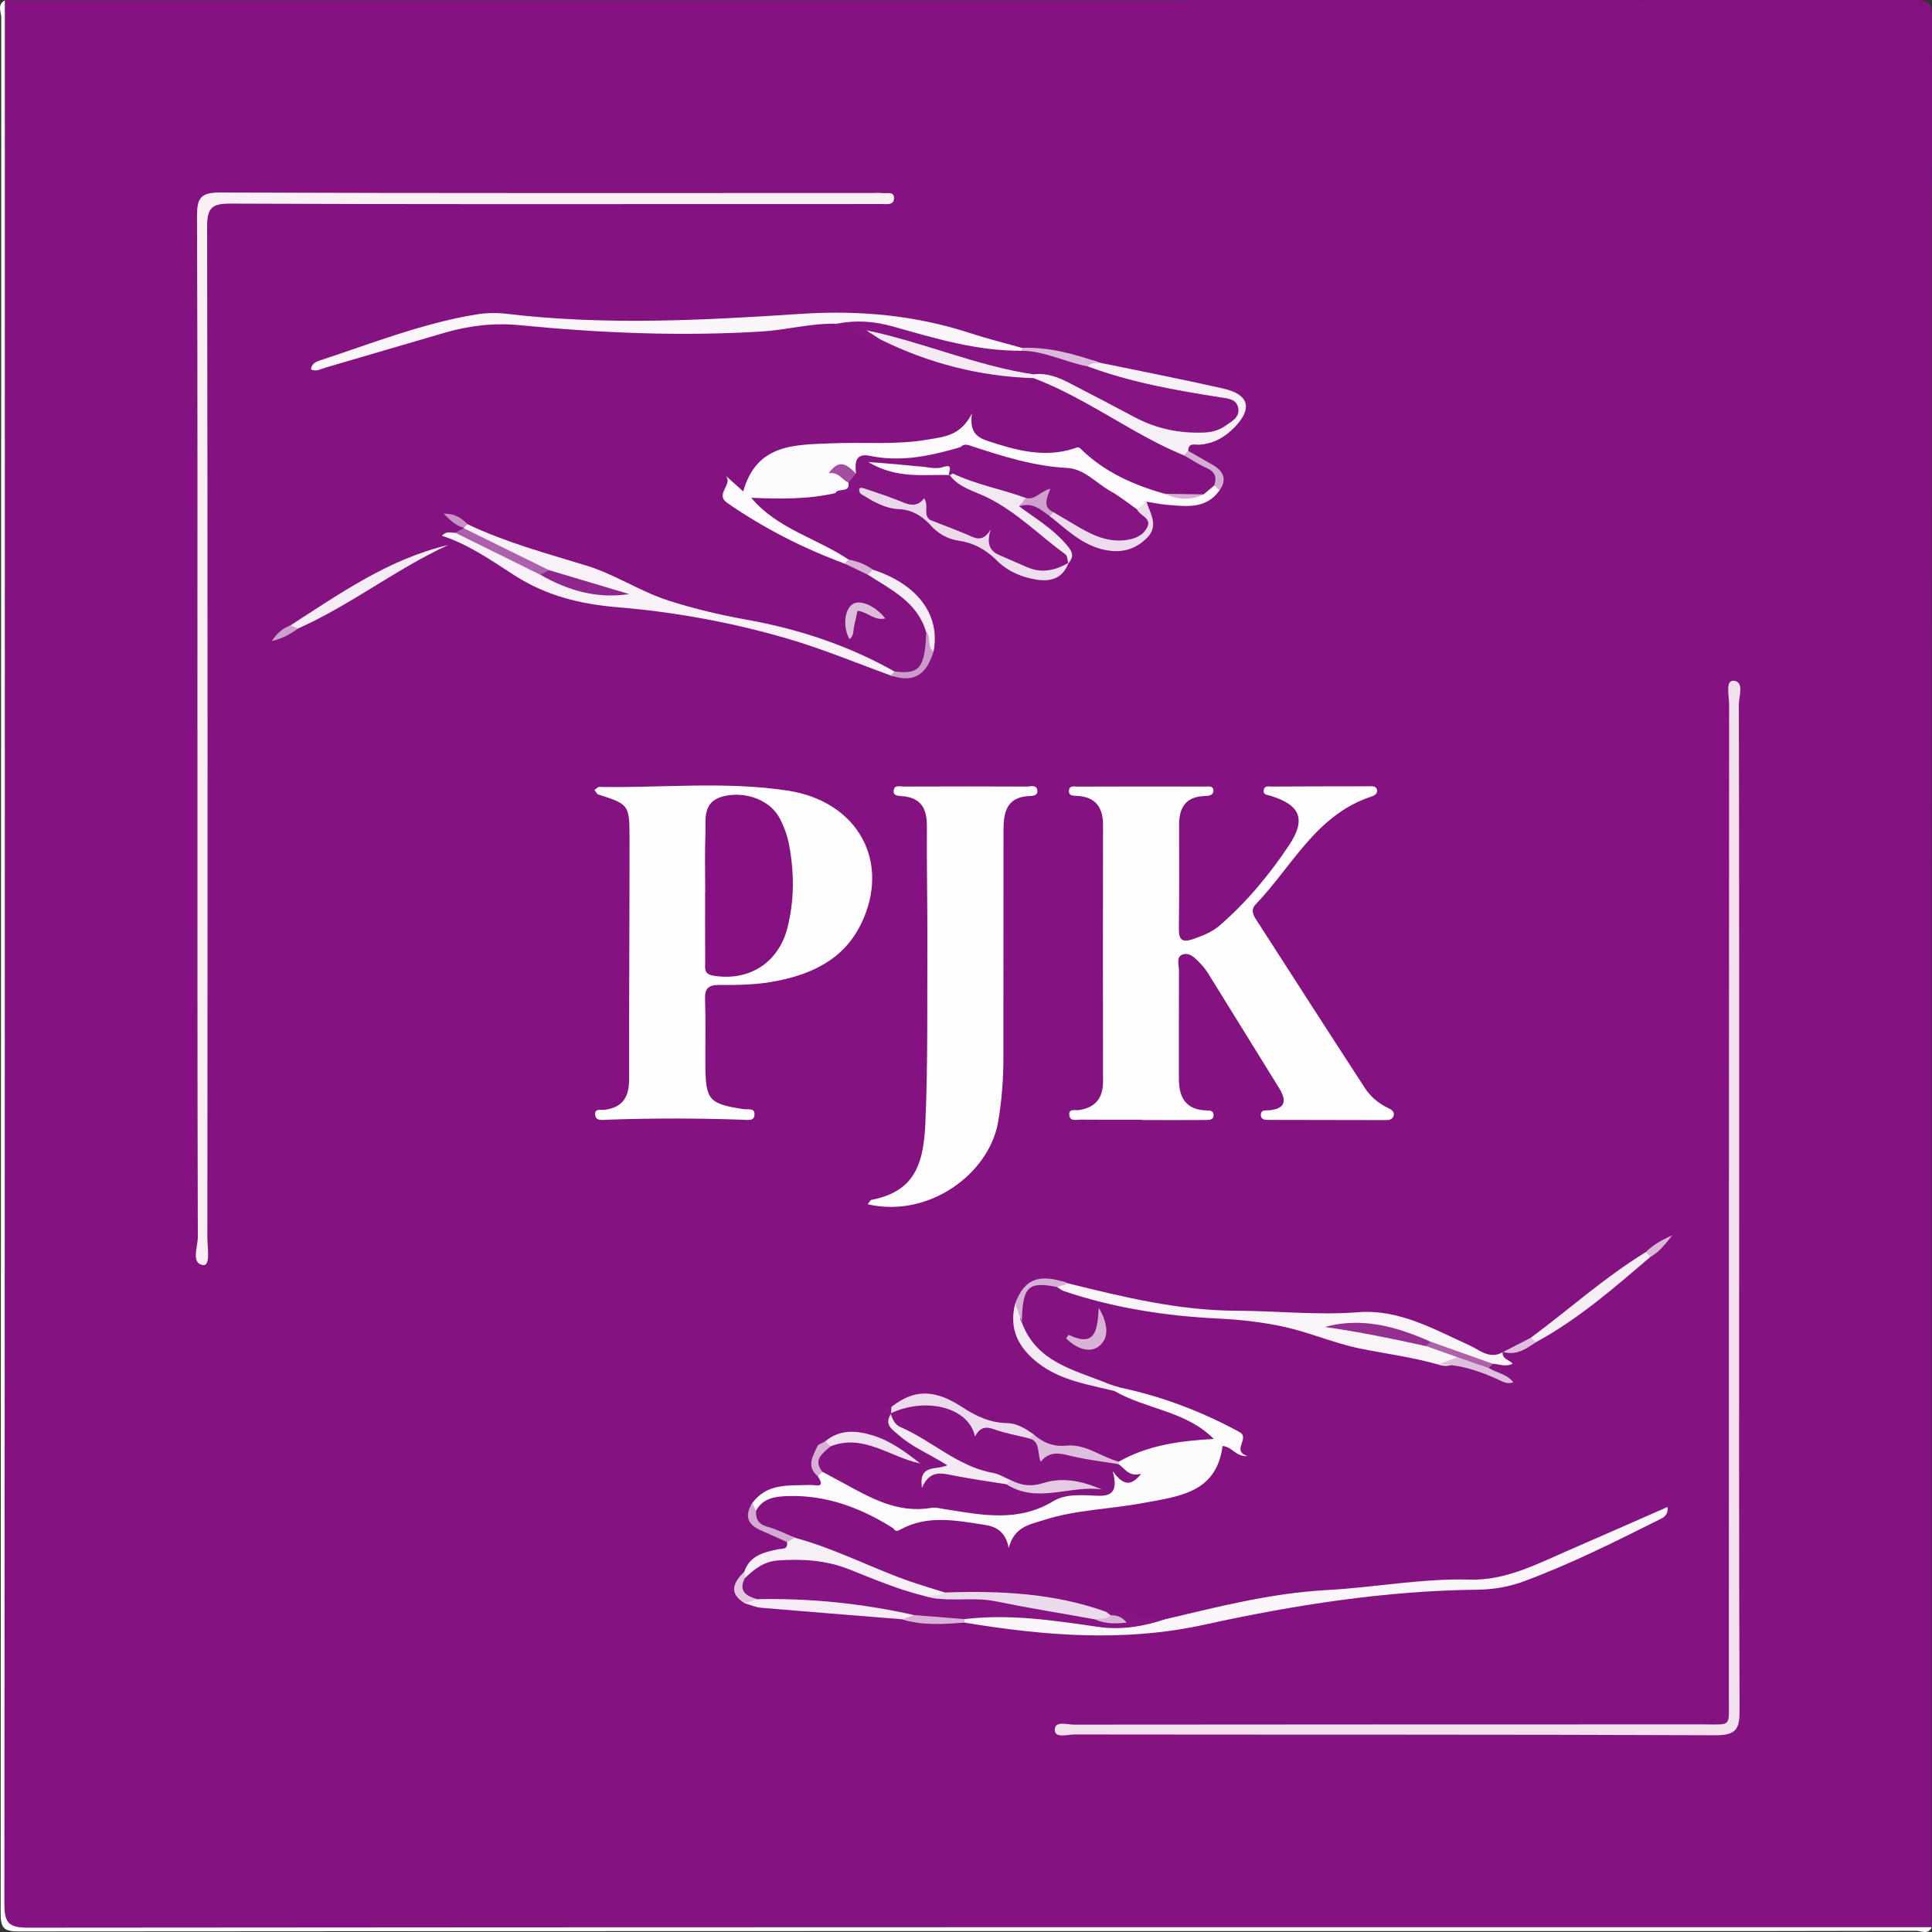 <?xml version="1.0" encoding="UTF-8"?>
<svg id="Lager_1" data-name="Lager 1" xmlns="http://www.w3.org/2000/svg" viewBox="0 0 375 375">
  <rect x="0" y="0" width="375" height="375" fill="#333333" stroke="none"/>
  <path d="M.94.07C124.48.07,248.02.08,371.56,0c2.8,0,3.44.63,3.44,3.44-.08,123.54-.07,247.09-.07,370.63-1.29.7-2.69.36-4.04.36-121.91.02-243.82.02-365.73.01-5.13,0-4.59.54-4.59-4.59,0-121.91,0-243.82.01-365.74,0-1.35-.34-2.75.36-4.04Z" style="fill: #851281; stroke-width: 0px;"/>
  <path d="M.94.07c0,123.15.02,246.31-.09,369.46,0,3.76.87,4.63,4.63,4.63,123.15-.11,246.3-.09,369.46-.09-.67,1.55-2.02.7-2.99.7-18.45.06-36.9.05-55.35.05-104.34,0-208.69-.01-313.03.07-2.8,0-3.44-.63-3.44-3.44C.2,248.78.19,126.11.24,3.44c0-1.09-.86-2.54.7-3.37Z" style="fill: #fefefe; stroke-width: 0px;"/>
  <path d="M221.68,217.34c-3.98,0-7.97.02-11.95-.02-.78,0-1.99.39-2.17-.8-.21-1.45,1.13-.94,1.84-1.05,3.25-.49,4.71-2.35,4.7-5.62-.03-16.57-.03-33.13,0-49.7,0-3.4-1.4-5.45-4.98-5.67-.69-.04-1.69.1-1.64-.99.05-1.1,1.06-.81,1.72-.81,8.22-.03,16.44-.03,24.66-.01.67,0,1.72-.23,1.66.87-.05.91-1,.94-1.75.97-3.66.14-4.93,2.29-4.91,5.66.03,6.73.04,13.45-.04,20.18-.03,2.16.79,2.61,2.71,1.94,1.9-.65,3.73-1.37,5.27-2.71,5.21-4.52,9.59-9.8,13.39-15.5,3.37-5.05,2.21-7.81-3.48-9.59-.69-.22-1.63-.17-1.4-1.24.17-.8.99-.58,1.56-.58,6.23-.03,12.46-.05,18.68-.05.69,0,1.66-.19,1.74.86.05.69-.65.98-1.25,1.18-10.62,3.55-15.24,13.52-22.31,20.87-1,1.04-.52,2.02.13,3.03,7.02,10.88,14,21.78,21.07,32.63,1.09,1.67,2.63,2.97,4.48,3.86.63.3,1.44.72,1.03,1.68-.29.66-.96.68-1.6.68-7.47-.01-14.94-.02-22.41-.04-.72,0-1.68.06-1.7-.95-.02-1.1.98-.85,1.67-.92,3.21-.32,3.33-1.96,1.87-4.31-4.59-7.41-9.16-14.83-13.76-22.23-.46-.74-1.01-1.43-1.61-2.05-.96-.99-2.09-2.2-3.5-1.58-1.12.5-.55,2.02-.56,3.08-.04,6.97-.01,13.95-.02,20.92,0,3.58,1.25,6.05,5.28,6.2.59.02,1.39-.04,1.45.79.08,1.09-.84,1.06-1.55,1.07-4.11.03-8.21.01-12.32.01,0-.02,0-.04,0-.05Z" style="fill: #fefefe; stroke-width: 0px;"/>
  <path d="M115.39,153.33c.38-.25.65-.59.92-.59,12.18.22,24.43-1.13,36.53.71,13.75,2.08,20.15,13.91,14.27,25.93-3.51,7.16-10.14,9.98-17.5,11.23-3.29.56-6.69.59-10.05.57-2.15,0-2.78.73-2.71,2.81.14,4.23.03,8.46.06,12.7.05,6.86.68,7.56,7.44,8.6.79.12,2.06-.3,2.1.91.05,1.49-1.32,1.17-2.24,1.14-8.83-.31-17.67-.32-26.5,0-.83.03-2.01.26-2.18-.86-.21-1.43,1.13-.97,1.86-1.07,3.52-.47,4.73-2.55,4.72-5.94-.03-15.69.1-31.37.08-47.06,0-6.21-.21-6.33-6.09-8.21-.26-.08-.42-.5-.73-.88Z" style="fill: #fefefe; stroke-width: 0px;"/>
  <path d="M168.42,233.74c.39-.49.52-.81.7-.84,7.71-1.51,10.09-5.96,10.48-14.6.53-11.8.35-23.64.4-35.46.03-7.47-.15-14.93-.09-22.4.03-3.36-1.04-5.57-4.67-5.9-.83-.08-2,.03-1.75-1.27.18-.94,1.22-.6,1.9-.6,7.97-.03,15.93-.04,23.9,0,.75,0,1.98-.47,2.06.85.06.96-.97.97-1.69,1-4.25.23-4.88,3.14-4.88,6.53,0,14.69-.03,29.37-.02,44.06,0,4.24-.3,8.44-1.02,12.63-1.74,10.12-13.48,18.73-25.29,16.01Z" style="fill: #fefefe; stroke-width: 0px;"/>
  <path d="M38.32,141.43c0-33.15.05-66.3-.08-99.45-.01-3.46.64-4.62,4.4-4.61,42.25.15,84.5.09,126.74.09.62,0,1.25-.06,1.87.02.89.11,2.37-.42,2.28,1.09-.08,1.31-1.49,1.03-2.43,1.03-8.72.02-17.45.01-26.17.01-33.4,0-66.8.06-100.2-.09-3.55-.02-4.53.79-4.53,4.45.12,65.43.1,130.86.05,196.29,0,1.87.66,5.48-.83,5.29-2.39-.3-1.02-3.54-1.02-5.42-.1-32.9-.07-65.8-.07-98.71Z" style="fill: #f9f0f4; stroke-width: 0px;"/>
  <path d="M337.57,234.39c0,32.52-.06,65.05.08,97.57.02,3.62-.64,4.86-4.64,4.85-41.49-.17-82.99-.09-124.48-.15-1.33,0-3.77.81-3.8-.88-.03-1.84,2.4-1.03,3.71-1.03,40.62-.05,81.24-.03,121.87-.05,5.9,0,5.26.67,5.26-5.1.02-64.3,0-128.6.05-192.9,0-1.61-.75-4.67.85-4.57,2.16.13,1.03,3.05,1.04,4.69.08,32.52.06,65.05.06,97.57Z" style="fill: #f2e1ed; stroke-width: 0px;"/>
  <path d="M158.75,280.51c.55-2.52,1.66-3.92,4.65-3.16,2.93.74,5.67.33,7.13-2.94.45-1.01,1.44-1.28,2.48-1.31.44.46.35.93.02,1.4-.57,1.86.7,2.74,1.98,3.51,2.44,1.46,4.8,3.05,7.36,4.35,2.08,1.05,1.99,1.52.1,3.08,4.59-.71,8.71,1.37,13.03,2.21,4,2.99,8.37-.08,10.82.51-2.32-.51-6.48,2.24-10.4-.31-7.81-1.02-13.99-5.52-20.4-9.55-1.38-.87-2.85-1.61-2.6-3.62,1.54-2.78,4.02-3.47,6.95-3.05,2.84.42,5.69,1.21,7.96,2.86,2.01,1.47,3.97,2.27,6.39,2.41,2,.11,3.8,1.05,5.65,1.75,2.08,2.07,4.5,2.91,7.5,2.86,3.47-.05,6.53,2.12,10.01,2.39,1.85-.19,3.78.05,4.32,1.99.6,2.16-1.55,2.64-2.94,3.65-2.57,1.86-5.34,2.24-8.39,2.31-4.25.09-8.26,1.45-12.04,3.36-1.38.7-2.7,1.09-4.26.65-6.1-1.73-12.26-2.89-18.6-1.25-.49.13-1.01.06-1.46-.16-5.05-2.48-10.87-3.58-14.71-8.23-2.39-2.53-.53-4.17,1.21-5.84,5.07-2.88,9.56-.76,13.07,1.06-3.44-1.87-7.9-3.8-12.94-1.21-.59.4-1.16.88-1.89.26Z" style="fill: #861382; stroke-width: 0px;"/>
  <path d="M159.64,285.68c1.31.71,2.63,1.41,3.94,2.12,5.34,2.9,10.62,6,17.12,4.88.83-.14,1.73.09,2.59.23,7.18,1.14,14.28,2.65,21.2-1.56,2.35-1.43,5.55-1.16,8.43-1.03,2.48.1,4.28-.45,3.05-4.78,2.15,2.96,3.62,2.88,5.55.51-2.43.68-3.14-.99-4.37-1.84-.17-.09-.35-.17-.52-.26.18-.08.35-.16.53-.24,5.66-3.23,11.88-4.04,18.43-4.41-5.33-5.42-13.06-5.74-19.21-9.27-.09-.68,0-1.17.86-.74,8.2,1.71,15.95,4.65,23.31,8.65,2.25,1.22-1.69,3.61,1.6,4.69-2.34.13-2.9-1.78-4.85-1.97-1.18,9.19-8.59,9.8-15.63,11.11-6.34,1.18-12.89,1.27-19.07,3.27-2.63.85-5.73,1.24-6.81,5.43-.59-3.18-2.44-4.16-4.66-4.5-5.52-.84-11.12-1.99-16.37.92-1.11.61-1.07-.07-1.61-.4-6.22-3.88-12.89-6.37-20.35-6.1-2.38.09-4.77.4-6.07,2.88-1.4.07-1.11-.69-.73-1.49,2.88-3.99,7.19-3.39,11.28-3.55.96-.04,3.07.76,1.47-1.65-.21-.8.15-1.02.88-.87Z" style="fill: #fcfbfc; stroke-width: 0px;"/>
  <path d="M163.9,109.38c-8.07-2.98-15.66-6.86-22.75-11.77-2.52-1.74,1.32-3.62-.37-5.35,1.03.92,2.05,1.84,3.48,3.12,2.61-9.3,10.02-9.04,17.33-9.34,6.2-.25,12.44.36,18.6-.74,2.98-.53,6.21-.64,8.46-5.03-.55,3.77,1.2,4.7,3.11,5.33,5.45,1.81,10.96,3.32,16.72,1.45.63-.2.77-.44,1.38.16,4.56,4.43,10.18,6.94,16.22,8.63,2.5.63,5.02.43,7.53.12.7-.58,1.39-1.16,2.09-1.74.81-.16,1.19.12,1,.98-2.62,3.66-6.43,3.08-10.13,2.79-1.35-.11-2.69-.4-4.03-.61-.86.48-.5,1.94-1.7,2.16-1.64.47-2.83-.38-4.09-1.26-4.71-3.26-9.39-6.37-15.56-6.39-3.43-.02-6.77-1.51-10.1-2.51-1.57-.47-3.12-.86-4.76-.49-5.36-.08-10.55,2.15-15.97,1.18-1.58-.28-2.57.42-3.21,1.79-.16.83-2.11.07-1.42,1.66-.08,2.58-2.33,1.55-3.58,2.19-5.33,1.22-10.73,1.15-16.33.91,5.04,6.03,12.71,7.84,18.87,11.98.16.7,0,1.07-.8.77Z" style="fill: #fcfafc; stroke-width: 0px;"/>
  <path d="M170.83,65.85c-2.12.14-4.13.16-5.46-2.01-.64-1.04-1.93-.89-3.01-1.01.34-1.83,1.83-1.34,2.97-1.41,5.04-.33,9.83,1.05,14.62,2.34,5.99,1.62,11.98,3.19,18.15,3.96,4.66-.31,8.83,1.82,13.25,2.68,8.01,2.61,16.27,4.12,24.55,5.59,1.21.22,2.46.28,3.54,1,1.63,1.08,2.17,2.49.89,4.06-1.74,2.14-3.81,3.46-6.79,4.02-8.85,1.64-14.96-4.09-21.89-7.54-3.44-1.71-6.67-3.8-10.53-4.46-9.23-.94-18.14-3.09-26.68-6.79-1.1-.48-2.21-1.94-3.6-.43Z" style="fill: #871483; stroke-width: 0px;"/>
  <path d="M162.15,95.72c.48-1.14,2.9.11,2.53-2.07-.5-1.42.83-1.28,1.47-1.74-.24-2.04-.17-4.03,2.7-3.43,6.06,1.26,11.82,0,17.57-1.69.88,2.1.27,3.86-1.21,5.44-.35.12-.68.07-.99-.14-3.25-1.52-6.82-.2-10.14-1.06,3.27.76,6.71-.25,9.95.85,3.07.89,6.11,2.24,8.68,3.85,5.04,3.18,9.85,6.83,14.21,10.97.68.65,1.24,1.61.42,2.64l.08-.13c-2.4,3.11-5.54,2.71-8.67,1.67-1.61-.53-3.13-1.41-4.6-2.31-3.65-4.23-9.54-4.22-13.81-7.3-1.31-2.14-3.23-3.17-5.73-3.24-2.73-.08-4.77-2.56-7.63-2.23-1.61-.03-3.22-.06-4.84-.09Z" style="fill: #861483; stroke-width: 0px;"/>
  <path d="M214.65,312.83c4.01-.73,7.61,1.74,11.56,1.46-.36,1.85-2,1.63-3.22,1.86-5.1.96-10.2,1.15-15.37.14-6.68-1.29-13.51-1.02-20.26-1.68-3.34.15-6.66-.14-9.98-.39-9.96-1.99-20.06-2.67-30.19-3.02-4.26-1.51-4.36-1.69-2.9-5.28,3.65-4.42,11.51-5.85,18.15-3.38,5.83,2.17,11.51,4.74,17.46,6.56,1.74.9,3.63.68,5.47.63,8.92-.24,17.64,1.04,26.21,3.41,1.03-.03,1.9,1.22,3.02.39-.07-.26-.05-.49.05-.7Z" style="fill: #861482; stroke-width: 0px;"/>
  <path d="M198.38,68.08c-8.67.09-16.86-2.4-25.06-4.71-3.65-1.03-7.26-1.28-10.96-.53-4.88-.14-9.61,1.2-14.45,1.5-15.7.97-31.36.31-47-1.22-5.06-.5-9.93.09-14.76,1.51-7.64,2.24-15.29,4.48-22.94,6.71-.93.27-1.82.88-2.85.35.1-1.06.9-1.46,1.72-1.73,10.05-3.28,19.91-7.22,30.41-8.93,1.94-.32,4-.34,5.95-.11,19.03,2.27,38.06,1.25,57.07,0,11.22-.74,22.12.25,32.8,3.74,3.3,1.08,6.68,1.91,10.03,2.86.18.09.35.17.53.26l-.5.3Z" style="fill: #faf6fa; stroke-width: 0px;"/>
  <path d="M187.21,314.27c8.72-1.05,17.31.25,25.9,1.5,4.51.66,8.84-.07,13.11-1.49,10.3-2.43,20.57-5.06,31.18-5.64,9.32-.5,18.54-2.3,27.93-2.04,6.97.19,13.01-3.04,19.17-5.7,6.35-2.75,12.68-5.56,19.17-8.4.15,1.6-.74,2.03-1.61,2.46-8.57,4.29-17.14,8.58-26.15,11.93-2.96,1.1-6.01,1.64-9.15,1.67-17.89.2-35.54,2.96-52.89,6.77-15.78,3.47-31.15,2.16-46.68-.38-.52-.23-.52-.46,0-.68Z" style="fill: #faf6fa; stroke-width: 0px;"/>
  <path d="M172.87,131.1c-6.66-2.41-13.22-5.16-20.01-7.14-10.76-3.14-21.82-5.17-32.96-6.09-7.28-.6-13.92-2.26-20.05-6.2-4.47-2.87-8.82-5.97-14.09-7.69.96-1.01,1.82-.51,2.59-.58,4.9.75,8.82,3.74,13.17,5.75,1.23.57,2.34,1.39,3.67,1.76,4.67,2.08,9.54,3.52,13.34,4.24-3.41-.47-7.77-2.13-12.18-3.62-4.82-2.2-9.4-4.86-14.18-7.13-.89-.42-1.81-.84-2.17-1.88l.05-.07c-.2-.66-.09-1.02.7-.7,7.37,3.51,15.25,5.64,23,8.01,5.64,1.72,10.51,5.05,16.03,6.82,4.95,1.59,10.06,2.79,15.18,3.71,10.12,1.82,19.72,5,28.68,10.06.18.7,0,1.04-.78.78Z" style="fill: #f8f2f8; stroke-width: 0px;"/>
  <path d="M279.18,264.86c-5.03-1.45-10.22-2.09-15.33-3.14-4.91-1.01-9.6-3.07-14.49-4.16-4.23-.94-8.6-1.42-12.93-1.63-10.24-.51-20.27-2.05-29.99-5.35-.45-.15-.83-.51-1.25-.77.26-1.77,1.34-.92,2.22-.69,10.69,2.65,21.35,5.25,32.51,5.29,7.92.03,15.81.91,23.78.29,7.85-.61,14.6,3.3,21.49,6.41,2.01.91,3.93,2.82,6.48,1.35v-.07c-.17,1.41,1.24,1.52,1.94,2.28-1.32.74-2.59.08-3.85.05-2.44.47-4.56-.27-6.61-1.56-1.79-1.13-3.96-1.38-5.87-2.27-6.31-2.26-12.82-3.56-19.56-3.61,6.54.05,12.86,1.33,19.03,3.36,2,1.21,4.58,1.12,6.35,2.84-.88,1.67-2.27,1.91-3.93,1.39Z" style="fill: #f9f4f8; stroke-width: 0px;"/>
  <path d="M200.65,72.66c2.47-.32,4.67.53,6.79,1.61,4.31,2.21,8.6,4.48,12.88,6.75,4.17,2.21,8.61,3.11,13.31,2.94,1.53-.06,2.96-.41,4.21-1.31,1.19-.86,2.79-1.58,2.51-3.38-.3-1.87-2.04-1.92-3.49-2.15-8.72-1.37-17.4-2.91-25.72-6,.22-1.85,1.32-1.02,2.24-.74,8.01,1.66,16.05,3.22,24.03,5.03,5.06,1.15,5.75,3.87,2.22,7.52-1.89,1.95-4.07,3.19-6.83,3.38-.84.06-2.17-.47-2.16,1.22.16.73-.04,1.09-.85.85-6.82-2.78-12.96-6.85-19.39-10.36-3.16-1.73-6.38-3.33-9.74-4.61-.51-.25-.51-.49,0-.74Z" style="fill: #f7f0f6; stroke-width: 0px;"/>
  <path d="M179.56,309.81c-5.08-1.22-9.88-3.28-14.71-5.19-4.51-1.79-9.12-2.08-13.9-1.73-2.71.2-4.52,1.68-6.32,3.38-.39-.34-.45-.73-.17-1.17,1.02-3.14,3.78-3.8,6.48-4.37.96-.2,2.01.12,1.82-1.41-.05-1.38.69-1.26,1.58-.83,7.52,2.03,14.43,5.64,21.72,8.26,2.42.87,4.9,1.57,7.36,2.36-.97,1.95-2.5.85-3.85.71Z" style="fill: #f7eff6; stroke-width: 0px;"/>
  <path d="M179.56,309.81c1.28-.25,2.67.09,3.85-.71,10.61-.36,21.12.1,31.25,3.74.31.23.62.46.94.69-.6,1.95-1.95.96-3.1.78-6.44-1.16-12.91-2.2-19.32-3.51-4.52-.92-9.15.29-13.61-.98Z" style="fill: #ebdaeb; stroke-width: 0px;"/>
  <path d="M56.39,121.38c9.67-6.24,19.13-12.89,30.62-15.6-10.15,4.67-18.98,11.69-29.2,16.23-.78.49-1.37.52-1.42-.63Z" style="fill: #f5edf5; stroke-width: 0px;"/>
  <path d="M200.65,72.66c0,.25,0,.49,0,.74-10.49-.33-20.42-2.88-29.82-7.54-.9-.58-1.8-1.17-2.7-1.75,11.03,2.26,21.37,6.91,32.52,8.56Z" style="fill: #f4eaf4; stroke-width: 0px;"/>
  <path d="M146.94,310.4c10.3-.22,20.46.83,30.51,3.09-.23,1.84-1.41.97-2.33.81-9.12-.74-18.25-1.45-27.37-2.23-1.08-.09-2.12-.57-3.18-.86.3-1.74,1.43-.99,2.38-.8Z" style="fill: #f5ecf5; stroke-width: 0px;"/>
  <path d="M184.24,92.29c.24-.12.47-.25.71-.37,5.42-.7,10.22.71,14.4,4.22.56,1.45-1.23,1.28-1.5,2.16,3.03,2.25,6.3,4.2,8.84,7.07,1.07,1.21,2.17,2.37.66,3.98-.17-.59-.14-1.45-.53-1.73-5.08-3.71-9.54-8.3-15.27-11.1-2.54-1.24-5.42-1.86-7.22-4.31l-.09.09Z" style="fill: #f3e9f3; stroke-width: 0px;"/>
  <path d="M320.35,243.95c-7.05,6.03-14.04,12.13-22.26,16.59-.9.32-1.04-.17-.94-.9,7.44-5.52,14.35-11.74,22.28-16.6.79-.19,1.05.16.92.9Z" style="fill: #f6eef5; stroke-width: 0px;"/>
  <path d="M199.73,279.18c-2.28-.57-4.62-.97-6.81-1.77-1.68-.61-2.78-.29-3.68,1.42-1.14-5.63-9.49-7.75-16.35-4.5l.07.07c.02-.44.03-.87.05-1.31,4.24-3.34,8.2-3.6,13.67-.02,2.81,1.84,5.5,3.1,8.86,3.16,1.88.04,3.53,1.08,5.08,2.16.07.67,0,1.19-.88.78Z" style="fill: #ecdbec; stroke-width: 0px;"/>
  <path d="M217.24,269.28c-.29.25-.57.49-.86.74-5.13-1.29-10.45-2.03-14.83-5.41-3.88-2.98-5.79-6.67-4.49-11.62,2.01.67.31,2.63,1.27,3.67,2.81,7.7,10.06,9.2,16.51,11.81.78.32,1.6.55,2.4.82Z" style="fill: #f4eaf3; stroke-width: 0px;"/>
  <path d="M220.71,98.87c.61-.5,1.22-.99,1.82-1.49.76,2.37,2.47,4.73.02,7.11-2.56,2.48-5.51,2.98-8.91,2.05-4-1.09-6.8-3.95-9.9-6.37-.18-.65.2-.99.7-1.27,1.73-.62,3.13.25,4.48,1.09,1.47.92,2.95,1.8,4.56,2.42,4.19,1.63,6,.72,7.24-3.54Z" style="fill: #eddcec; stroke-width: 0px;"/>
  <path d="M169.44,110.58c8.69,2.82,13.13,8.82,11.76,15.9-2.43-.51-.33-2.75-1.43-3.77-1.68-5.84-6.77-8.21-11.31-11.15-.16-.82.09-1.22.98-.98Z" style="fill: #f5edf5; stroke-width: 0px;"/>
  <path d="M199.73,279.18l.88-.78c1.83,1.61,3.84,2.45,6.39,2.2,3.75-.37,6.71,2.2,10.14,3.1.06.17.05.33,0,.5-3.02-.5-6.08-.85-9.05-1.55-2.19-.52-4.24-1.2-6.1,1.08-.7-1.87-.05-4-2.27-4.54Z" style="fill: #ddbedc; stroke-width: 0px;"/>
  <path d="M166.99,95.81c-.48-1.01-.23-1.35.87-.97,2.1.74,4.24,1.39,6.31,2.22,1.84.74,3.6,1.75,5.21-.35.99,1.57-.28,3.2,1.13,4.18.19.2.25.39.17.58-.08.18-.15.28-.22.28-1.66-1.7-3.48-2.82-6.04-2.93-2.73-.12-5.12-1.58-7.43-3.02Z" style="fill: #ead8ea; stroke-width: 0px;"/>
  <path d="M104.88,111.56c-5.51-2.72-11.02-5.44-16.54-8.16.55-.3,1.1-.6,1.65-.89l16.55,8.15c-.28.8-.98.84-1.67.9Z" style="fill: #ad60ab; stroke-width: 0px;"/>
  <path d="M193.99,107.75c1.8.78,3.59,1.57,5.39,2.35,2.85,1.24,5.5.6,8.05-.87-1.43,3.76-4.51,3.75-7.59,3.01-2.49-.6-4.83-1.8-6.65-3.74-.14-.69-.02-1.1.8-.75Z" style="fill: #eedfee; stroke-width: 0px;"/>
  <path d="M213.27,253.86c1.77,2.96,2.17,5.91-.09,7.53-1.88,1.35-4.45.2-6.24-1.61.25-.35.46-.7.5-.69,5.42,2.63,5.55-1.29,5.83-5.23Z" style="fill: #d8b3d6; stroke-width: 0px;"/>
  <path d="M193.99,107.75c-.27.25-.54.5-.8.75-2-1.88-4.27-3.15-7.06-3.54-2.24-.32-4.16-1.44-5.67-3.18.01-.29.03-.57.04-.86,2.28.89,4.57,1.74,6.83,2.68,1.67.69,3.31,1.98,4.96-.84-.78,2.58-.34,4.12,1.69,5Z" style="fill: #ecdaeb; stroke-width: 0px;"/>
  <path d="M166.44,118.56c-.2.93-.39,1.87-.62,2.79-.23.92,0,2.02-.94,2.7-1.32-2.33-1-5.76.64-6.8,1.44-.92,4.33.3,6.32,2.79-2.11.52-3.46-1.31-5.4-1.48Z" style="fill: #ddbddc; stroke-width: 0px;"/>
  <path d="M279.18,264.86c1.24-.48,2.47-.96,3.71-1.43,2.42-.43,4.31.68,6.09,2.11,1.55.94,3.52,1.17,4.75,2.76-1.25.48-2.23-.22-3.21-.66-3.62-1.6-7.31-2.86-11.33-2.78Z" style="fill: #ddbedc; stroke-width: 0px;"/>
  <path d="M213.37,70.38c-.75.22-1.66-.03-2.24.74-4.3-.8-8.27-2.97-12.74-3.04-.04-.19-.04-.37-.02-.56,5.22-.2,10.15,1.17,15.01,2.86Z" style="fill: #dbb9da; stroke-width: 0px;"/>
  <path d="M198.33,256.65c-.42-1.22-.85-2.44-1.27-3.67,1.78-4.8,4.69-5.89,10.36-3.86l-2.22.69c-5.68-1.12-6.7-.11-6.87,6.84Z" style="fill: #d6b0d5; stroke-width: 0px;"/>
  <path d="M179.77,122.71c1.08,1.02.08,2.84,1.43,3.77-1.44,4.68-3.99,6.1-8.33,4.62.26-.26.52-.52.78-.78,4.83.64,5.9-.69,6.12-7.61Z" style="fill: #cb9bca; stroke-width: 0px;"/>
  <path d="M288.98,265.54c-2.03-.7-4.06-1.41-6.09-2.11-2.04-.72-4.07-1.44-6.11-2.16.02-.57.49-.68.89-.86,4.04,1.44,8.07,2.87,12.11,4.31-.27.27-.53.55-.8.82Z" style="fill: #ae61ab; stroke-width: 0px;"/>
  <path d="M154.33,298.48c-.53.28-1.06.55-1.58.83-1.69-.76-3.38-1.53-5.08-2.27-2.6-1.13-3.21-2.86-1.65-5.29l.73,1.49c-.1,1.66.52,2.64,2.26,3.12,1.83.5,3.56,1.4,5.33,2.12Z" style="fill: #d3aad1; stroke-width: 0px;"/>
  <path d="M229.78,88.37c.28-.28.56-.57.85-.85,1.61.92,3.24,1.82,4.84,2.77,2.04,1.21,2.73,2.79,1.23,4.91-.33-.33-.67-.66-1-.98.54-1.62.09-2.7-1.56-3.42-1.52-.66-2.91-1.61-4.36-2.43Z" style="fill: #d5add3; stroke-width: 0px;"/>
  <path d="M204.52,99.44c-.26.24-.52.48-.79.72-1.76-1.27-3.44-2.78-5.89-1.87l1.26-1.64c.62-2.03,2.18-2.84,3.97-2.14,2.29.89,2.27,2.9,1.45,4.93Z" style="fill: #cea1cd; stroke-width: 0px;"/>
  <path d="M175.12,314.3c.78-.27,1.55-.54,2.33-.81,3.25.26,6.5.52,9.75.78,0,.23,0,.45,0,.68-4.05.29-8.11.63-12.08-.65Z" style="fill: #d7b1d6; stroke-width: 0px;"/>
  <path d="M159.64,285.68c-.29.29-.58.58-.88.87-2.44-2.01-.85-4.03-.02-6.04.49-.25.97-.5,1.46-.76.55.1.91.41.99.99-1.46,1.35-3.48,2.53-1.56,4.95Z" style="fill: #d6b0d5; stroke-width: 0px;"/>
  <path d="M146.94,310.4l-2.38.8c-3.24-1.98-2.2-4.04-.12-6.12.06.39.11.78.17,1.17-1.36,2.58.21,3.52,2.32,4.15Z" style="fill: #e2c7e1; stroke-width: 0px;"/>
  <path d="M169.44,110.58l-.98.98c-1.52-.73-3.04-1.46-4.56-2.19l.8-.77c1.71.35,3.32.93,4.74,1.98Z" style="fill: #d6b1d5; stroke-width: 0px;"/>
  <path d="M297.15,259.64c.31.3.63.6.94.9-1.93,1.33-3.87,2.63-6.41,1.85,0,0,.01.07,0,.07,1.82-.94,3.64-1.88,5.46-2.81Z" style="fill: #ddbedc; stroke-width: 0px;"/>
  <path d="M320.35,243.95c-.31-.3-.61-.6-.92-.9,1.21-1.2,2.57-2.14,5.17-3.28-1.7,2.16-2.76,3.38-4.25,4.19Z" style="fill: #d9b7d8; stroke-width: 0px;"/>
  <path d="M56.39,121.38c.47.21.95.42,1.42.63-1.36,1.01-2.79,1.86-5.08,2.44,1.19-1.75,2.29-2.56,3.66-3.07Z" style="fill: #cea1cd; stroke-width: 0px;"/>
  <path d="M90.74,101.74c-.23.23-.46.47-.7.7-1.5-.35-2.54-1.31-3.91-2.75,2.25,0,3.49.88,4.61,2.04Z" style="fill: #c792c5; stroke-width: 0px;"/>
  <path d="M233.61,95.96c-2.53,1.25-5.04,1.01-7.53-.12,2.51.04,5.02.08,7.53.12Z" style="fill: #d5add3; stroke-width: 0px;"/>
  <path d="M136.88,173.21c0-3.74-.11-7.48.04-11.21.11-2.86-.67-6.33,3.35-7.4,4.33-1.15,9.21.68,11.07,4.22.86,1.63,1.51,3.45,1.84,5.26.99,5.32,1.01,10.65-.32,15.94-1.72,6.86-7.47,10.5-14.39,9.36-1.97-.32-1.58-1.57-1.59-2.71-.04-4.49-.02-8.97-.02-13.46h.02Z" style="fill: #861282; stroke-width: 0px;"/>
  <path d="M195.35,288.09c-3.42-.55-6.85-1.02-10.24-1.69-2.38-.47-4.68-1.14-6.16,2.41-.69-4.71,2.75-3.39,4.92-4.4-3.37-2.15-6.7-3.46-9.35-5.79-1.28-1.12-3.01-2.08-1.57-4.21,0,0-.07-.07-.07-.07.32,1.1.78,2.17,1.89,2.65,6.14,2.65,11.1,7.66,17.96,8.9,1.19.21,2.29.92,3.43,1.4.16.71,0,1.1-.82.81Z" style="fill: #f4eaf4; stroke-width: 0px;"/>
  <path d="M195.35,288.09c.27-.27.55-.54.82-.81,2.03,1.07,4.01,1.33,6.32.58,3.86-1.24,7.68-.34,11.37,1.24-6.15-.89-12.51,2.86-18.51-1.01Z" style="fill: #e4cbe3; stroke-width: 0px;"/>
  <path d="M161.2,280.73c-.33-.33-.66-.66-.99-.99,2.83-2.39,6.11-2.07,9.22-1.12,3.41,1.05,6.33,3.19,9.18,5.43-5.83-1.18-10.94-5.85-17.41-3.32Z" style="fill: #f0e2ef; stroke-width: 0px;"/>
  <path d="M204.52,99.44c-2.2-.96-1.34-2.7-.64-4.6-1.99.54-3,2.28-4.77,1.81-4.68-1.71-9.63-2.58-14.16-4.74-.06-1.87-.71-3.91,1.48-5.12.76-.82,1.57-.39,2.39-.12,5.98,1.96,11.95,3.83,18.34,4.16,3.28.17,5.6,2.94,8.37,4.49,1.82,1.02,3.45,2.35,5.17,3.54.51,1.27,2.92,1.65,1.96,3.52-.83,1.62-2.48,2.27-4.32,2.47-3.68.41-6.72-1.19-9.71-2.98-1.37-.82-2.75-1.63-4.13-2.44Z" style="fill: #861482; stroke-width: 0px;"/>
  <path d="M166.16,91.92c-.49.58-.98,1.16-1.47,1.74-1.29-.48-1.86-2.14-3.84-1.8,2.26-3.18,3.77-1.35,5.31.06Z" style="fill: #a44ea1; stroke-width: 0px;"/>
  <path d="M184.33,92.21c-4.99-.18-10.14.84-15.81-2.53,2.46.19,3.92.29,5.38.42,1.6.14,3.2.34,4.8.45,1.46.11,2.91.58,4.4.09,2.14-.69.88,1.01,1.13,1.65,0,0,.09-.08.09-.08Z" style="fill: #fcfafc; stroke-width: 0px;"/>
  <path d="M212.49,314.3c1.05-.2,2.22.1,3.1-.78,1.11,0,2.13.21,3.1,1.43-2.3.24-4.28.25-6.19-.65Z" style="fill: #d9b6d8; stroke-width: 0px;"/>
  <path d="M104.88,111.56c.56-.3,1.11-.6,1.67-.9,5.19,1.55,10.38,3.1,15.58,4.65-6.27.96-11.92-.69-17.24-3.75Z" style="fill: #8f258c; stroke-width: 0px;"/>
  <path d="M277.67,260.42c-.3.29-.59.57-.89.86-6.5-1.44-13.03-2.78-19.64-3.72,7.21-1.96,13.94-.08,20.53,2.87Z" style="fill: #942e90; stroke-width: 0px;"/>
</svg>